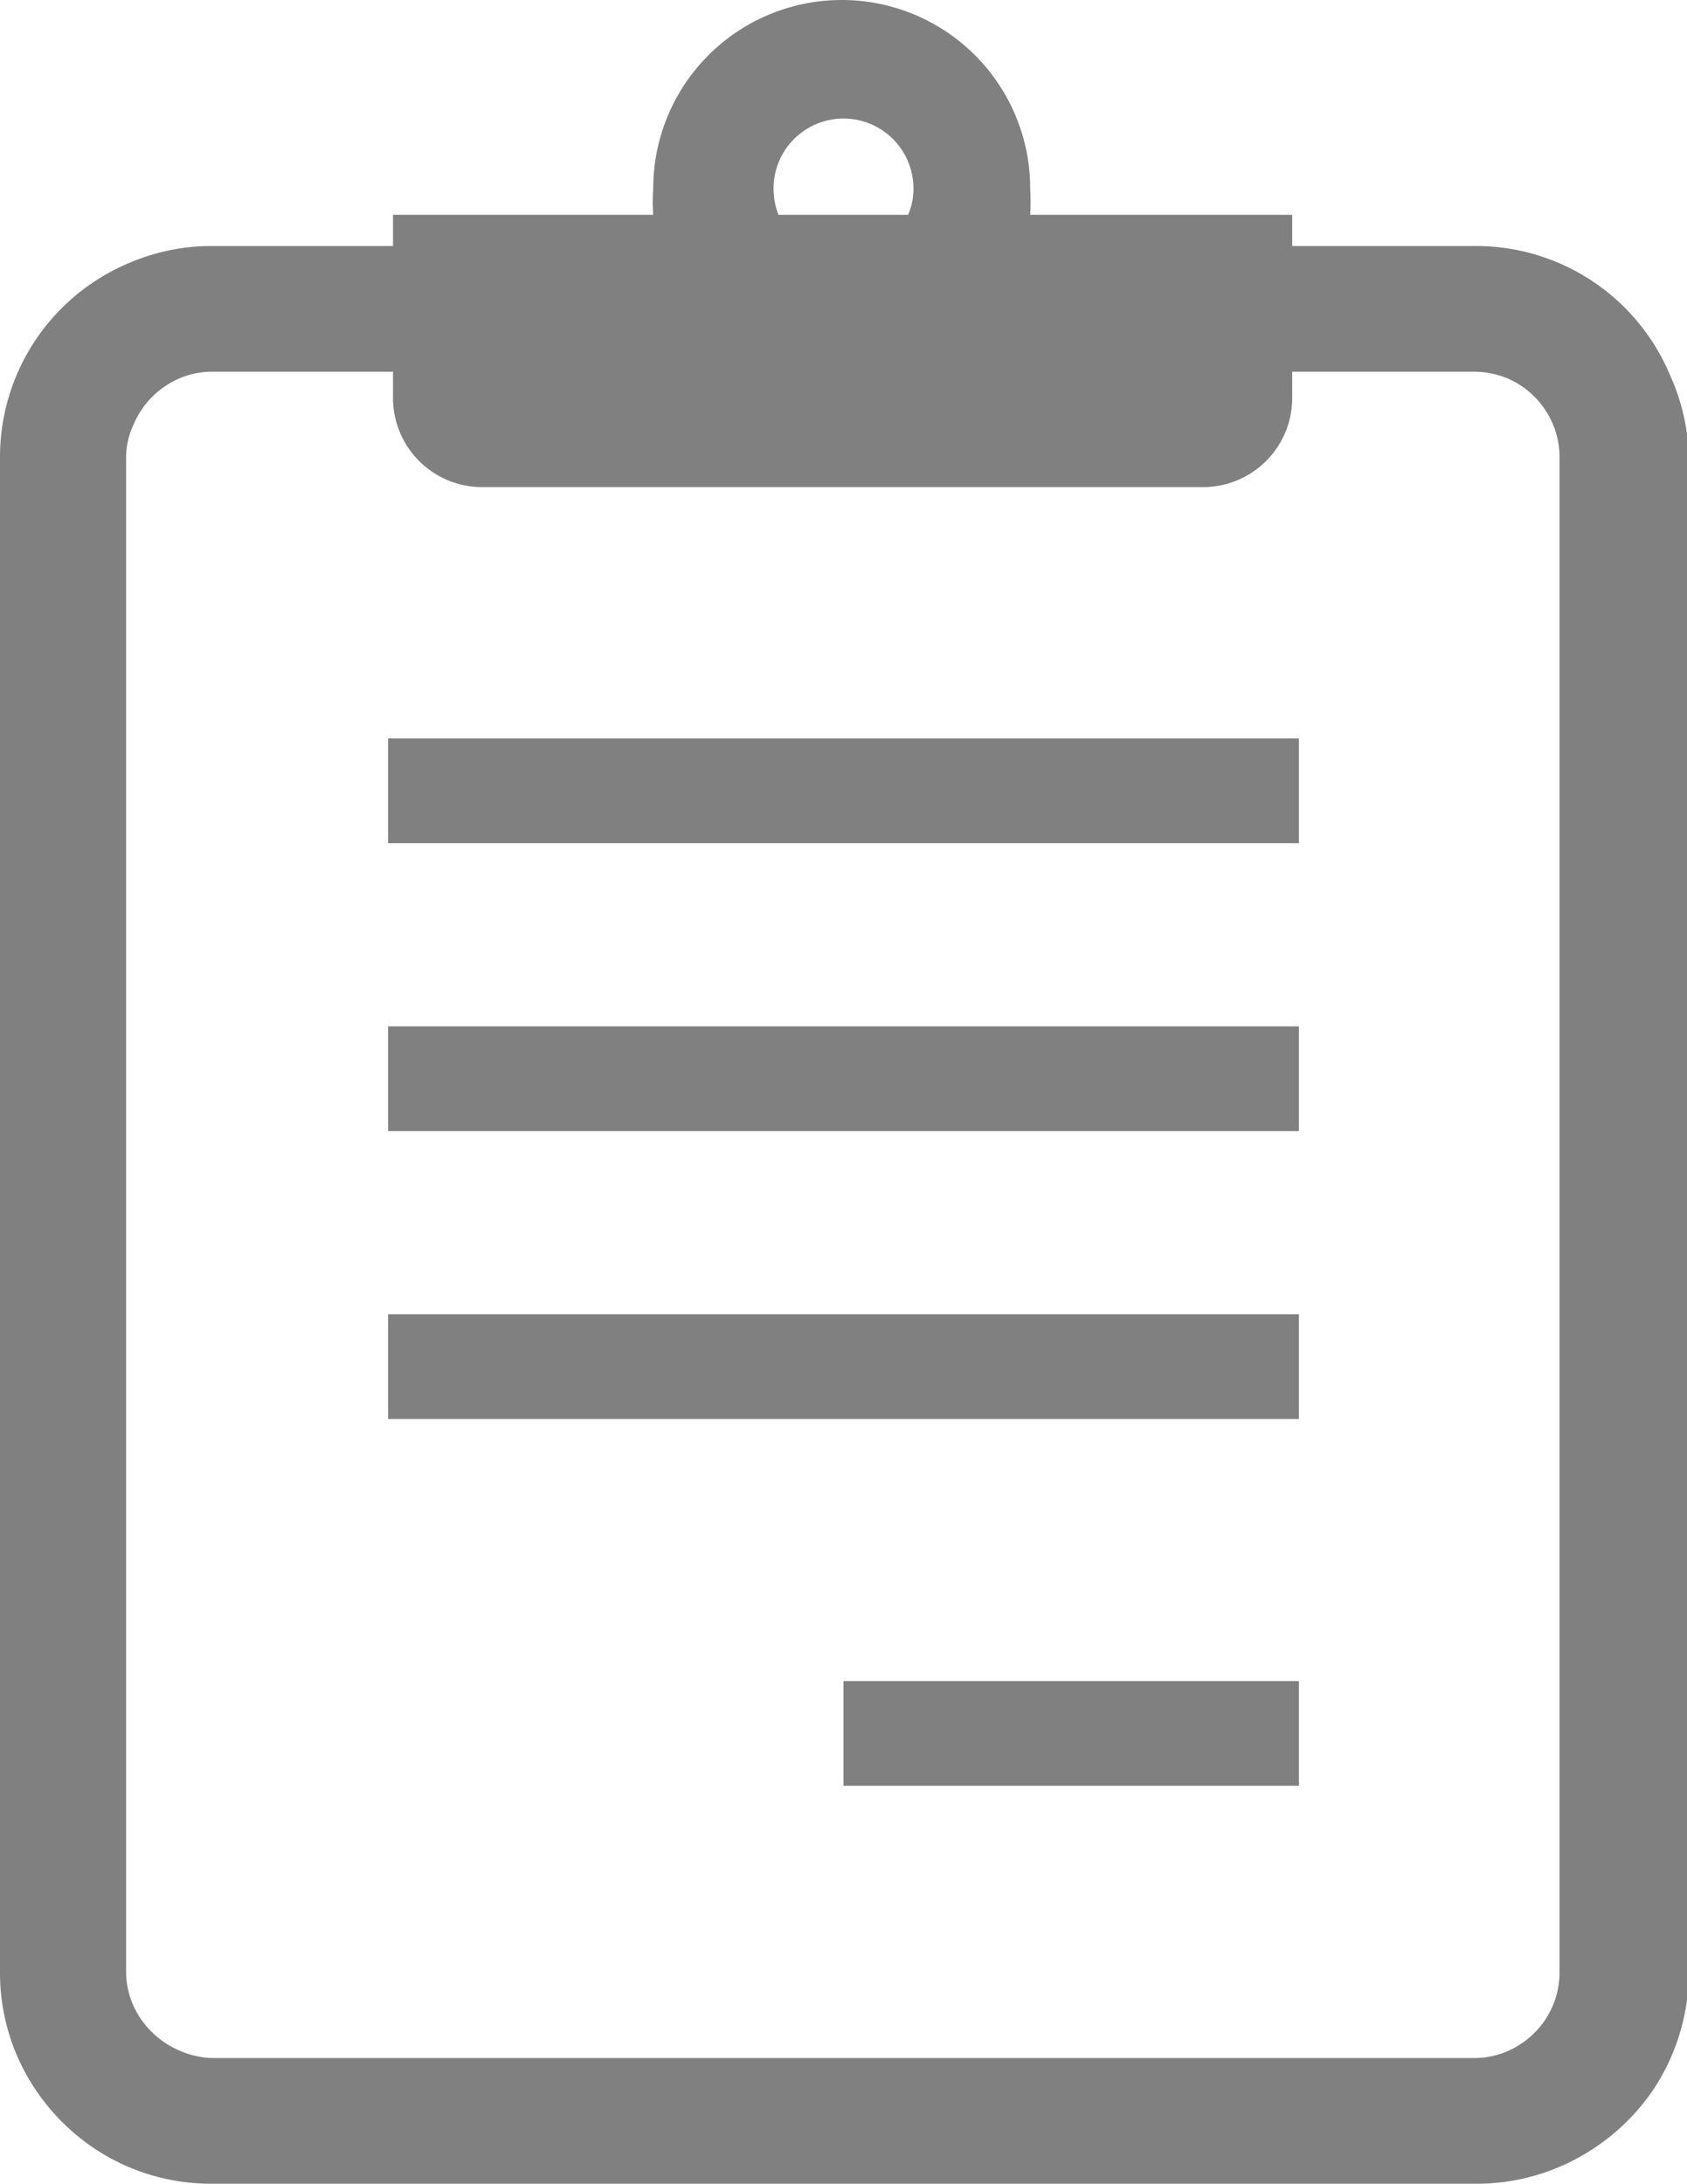 <svg xmlns="http://www.w3.org/2000/svg" viewBox="0 0 37.86 49"><defs><style>.cls-1{fill:gray;}</style></defs><g id="レイヤー_2" data-name="レイヤー 2"><g id="レイヤー_1-2" data-name="レイヤー 1"><path class="cls-1" d="M37.48,8.42a4.72,4.72,0,0,0-4.36-2.9H29v-.7H23.12a5.65,5.65,0,0,0,0-.59,4.23,4.23,0,0,0-8.46,0,3.81,3.81,0,0,0,0,.59H8.82v.7H4.74A4.69,4.69,0,0,0,2.9,5.9,4.72,4.72,0,0,0,0,10.26v34A4.72,4.72,0,0,0,.37,46.1a4.81,4.81,0,0,0,1.72,2.09A4.71,4.71,0,0,0,4.74,49H33.12A4.73,4.73,0,0,0,35,48.62a4.85,4.85,0,0,0,2.09-1.71,4.76,4.76,0,0,0,.81-2.65v-34A4.69,4.69,0,0,0,37.48,8.42ZM18.93,2.66A1.57,1.57,0,0,1,20.5,4.23a1.45,1.45,0,0,1-.12.59H17.47a1.63,1.63,0,0,1-.11-.59A1.57,1.57,0,0,1,18.93,2.66ZM35,44.26a1.92,1.92,0,0,1-.85,1.59,1.88,1.88,0,0,1-1.07.33H4.74A2,2,0,0,1,4,46a2,2,0,0,1-.84-.7,1.88,1.88,0,0,1-.33-1.07v-34A1.78,1.78,0,0,1,3,9.52a1.94,1.94,0,0,1,.7-.85,1.88,1.88,0,0,1,1.07-.33H8.82v.59a2,2,0,0,0,2,2H27a2,2,0,0,0,2-2V8.34h4.08a2,2,0,0,1,.75.15A1.93,1.93,0,0,1,35,10.26Z"/><rect class="cls-1" x="8.71" y="16.57" width="20.44" height="2.35"/><rect class="cls-1" x="8.71" y="23.03" width="20.44" height="2.35"/><rect class="cls-1" x="8.71" y="29.49" width="20.44" height="2.35"/><rect class="cls-1" x="18.93" y="37.72" width="10.22" height="2.35"/></g></g></svg>